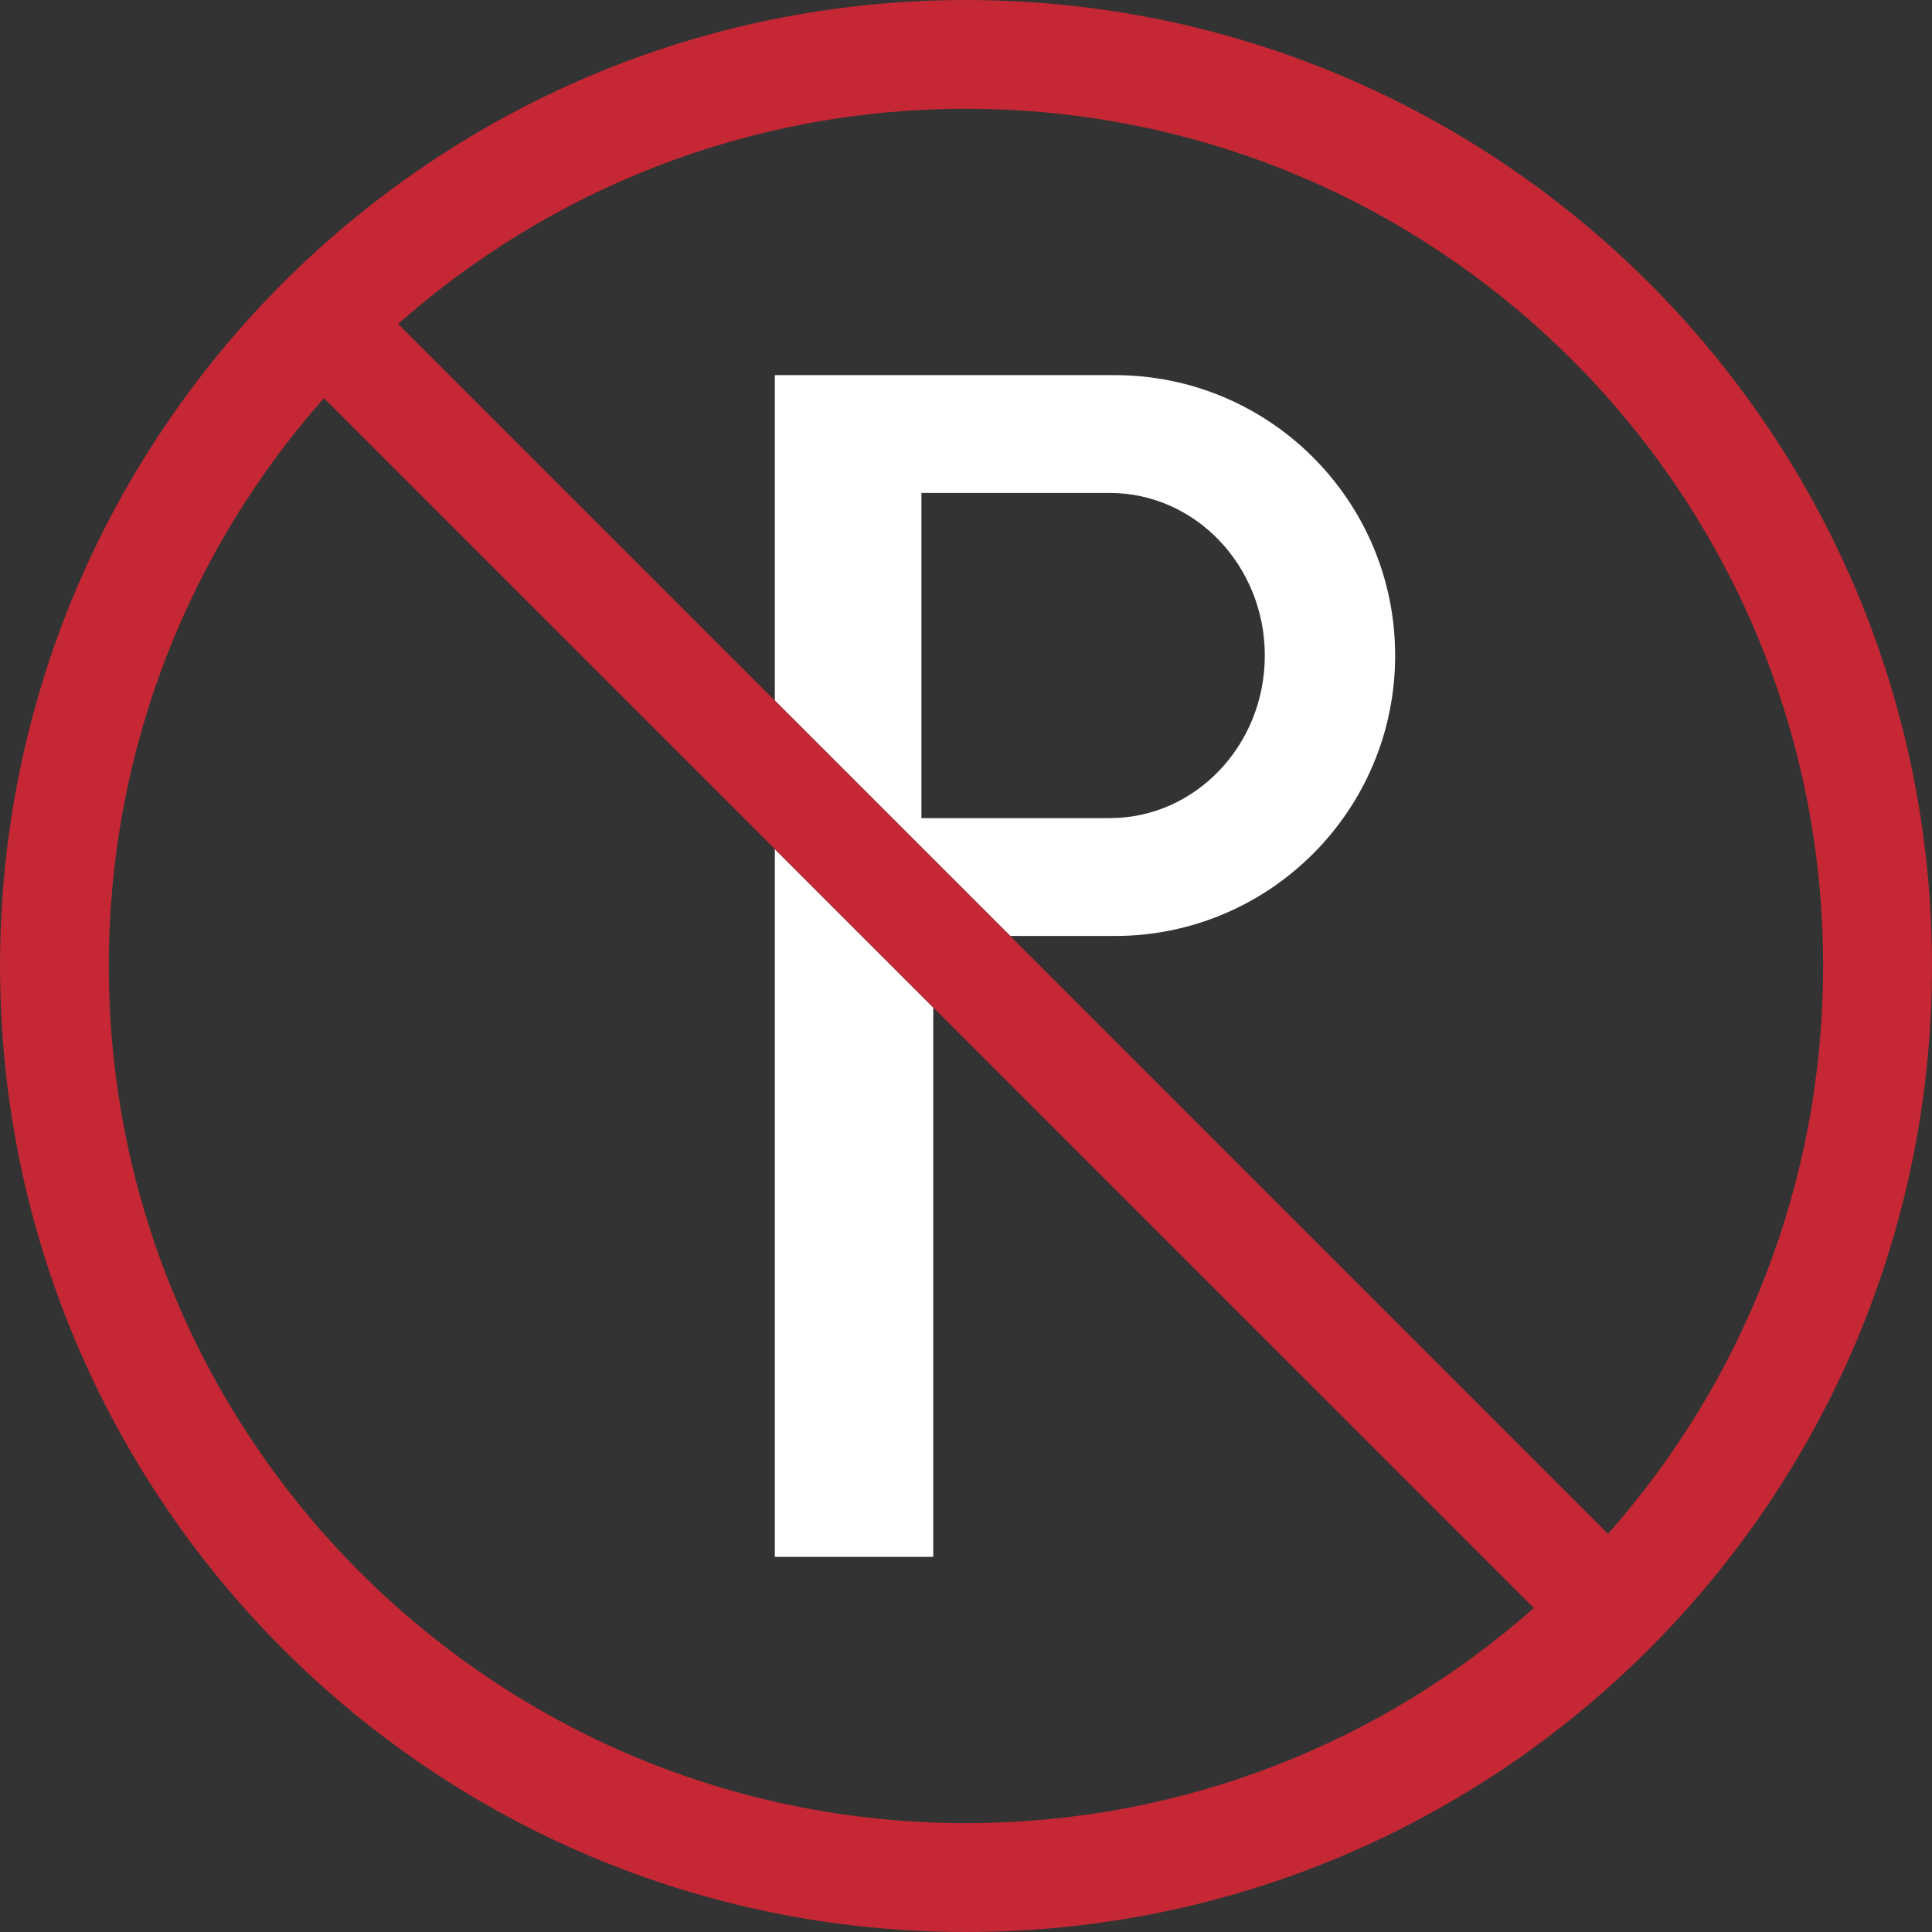<?xml version="1.0" encoding="UTF-8" standalone="no"?><svg xmlns="http://www.w3.org/2000/svg" xmlns:xlink="http://www.w3.org/1999/xlink" fill="#000000" height="1697.1" preserveAspectRatio="xMidYMid meet" version="1" viewBox="212.1 212.1 1697.1 1697.1" width="1697.1" zoomAndPan="magnify"><rect x="212.1" y="212.1" width="1697.1" height="1697.1" fill="#333333" stroke="none"/><g><g id="change1_1"><path d="M 1031.871 930.762 L 1021.488 930.762 L 1021.488 645.09 L 1186.781 645.09 C 1262.059 645.09 1323.129 709.051 1323.129 787.93 C 1323.129 866.852 1262.059 930.762 1186.781 930.762 Z M 1437.621 787.93 C 1437.621 651.93 1327.32 541.621 1191.27 541.621 L 892.723 541.621 L 892.723 827.488 L 1099.52 1034.281 L 1191.27 1034.281 C 1327.32 1034.281 1437.621 923.98 1437.621 787.93" fill="#ffffff"/></g><g id="change1_2"><path d="M 892.723 1579.691 L 1031.871 1579.691 L 1031.871 1097.102 L 892.723 957.949 L 892.723 1579.691" fill="#ffffff"/></g><g id="change2_1"><path d="M 1624.633 1559.398 L 1099.52 1034.277 L 892.723 827.48 L 561.879 496.641 C 694.703 379.074 869.32 307.668 1060.633 307.668 C 1476.484 307.668 1813.57 644.824 1813.57 1060.617 C 1813.57 1251.957 1742.176 1426.57 1624.633 1559.398 Z M 1060.633 1813.57 C 644.832 1813.57 307.684 1476.488 307.684 1060.617 C 307.684 869.312 379.09 694.707 496.645 561.871 L 892.723 957.953 L 1031.871 1097.098 L 1559.391 1624.629 C 1426.566 1742.18 1251.961 1813.57 1060.633 1813.57 Z M 1060.633 212.129 C 591.973 212.129 212.133 592.039 212.133 1060.617 C 212.133 1529.27 591.973 1909.191 1060.633 1909.191 C 1529.281 1909.191 1909.191 1529.27 1909.191 1060.617 C 1909.191 592.039 1529.281 212.129 1060.633 212.129" fill="#c52834"/></g></g></svg>